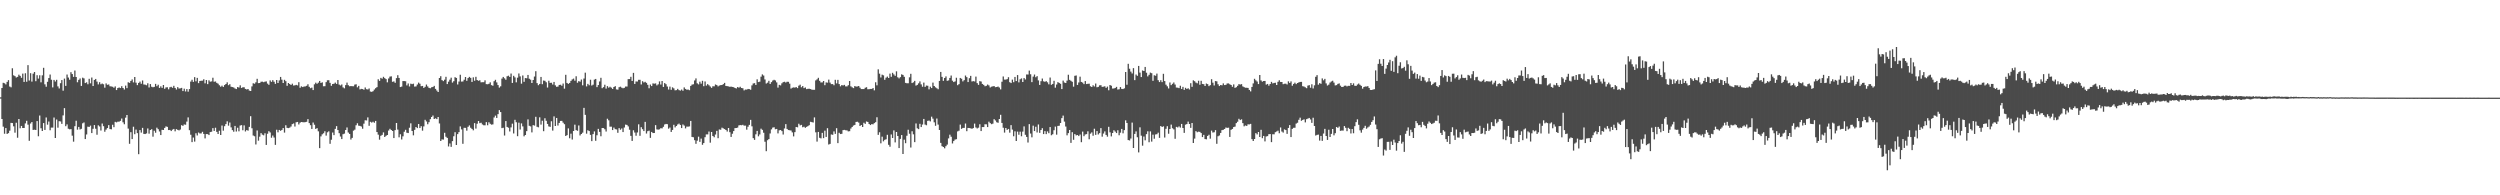 <?xml version="1.0" encoding="UTF-8"?>
<svg xmlns="http://www.w3.org/2000/svg" width="1920" height="150">
  <path d="M0 74.741h1v1.000H0zM1 67.605h1v23.779H1zM2 63.604h1v33.680H2zM3 63.956h1v38.752H3zM4 64.799h1v33.543H4zM5 62.876h1v39.997H5zM6 61.533h1v40.727H6zM7 66.467h1v33.875H7zM8 67.067h1v27.278H8zM9 52.437h1v42.068H9zM10 57.836h1v39.203H10zM11 58.456h1v43.437H11zM12 59.560h1v34.724H12zM13 59.017h1v46.765H13zM14 57.326h1v34.083H14zM15 58.282h1v40.210H15zM16 59.750h1v36.948H16zM17 56.509h1v41.785H17zM18 62.926h1v35.383H18zM19 56.282h1v38.468H19zM20 62.771h1v30.020H20zM21 50.022h1v45.705H21zM22 61.869h1v46.250H22zM23 56.236h1v38.651H23zM24 62.679h1v31.071H24zM25 56.573h1v43.217H25zM26 55.280h1v44.302H26zM27 62.384h1v37.438H27zM28 57.731h1v35.232H28zM29 60.384h1v44.282H29zM30 57.813h1v30.931H30zM31 63.226h1v35.300H31zM32 57.850h1v42.776H32zM33 52.075h1v42.442H33zM34 64.762h1v35.042H34zM35 66.609h1v23.586H35zM36 62.812h1v32.918H36zM37 59.962h1v33.385H37zM38 57.250h1v42.799H38zM39 61.219h1v36.756H39zM40 67.138h1v30.860H40zM41 61.411h1v28.855H41zM42 62.620h1v43.389H42zM43 61.281h1v30.512H43zM44 66.378h1v31.668H44zM45 67.928h1v25.145H45zM46 63.879h1v29.430H46zM47 61.489h1v33.655H47zM48 69.644h1v18.958H48zM49 60.365h1v22.705H49zM50 65.943h1v30.972H50zM51 57.246h1v38.317H51zM52 59.534h1v39.340H52zM53 61.235h1v38.097H53zM54 55.428h1v43.755H54zM55 56.859h1v47.342H55zM56 59.035h1v49.754H56zM57 54.195h1v42.702H57zM58 59.111h1v33.620H58zM59 63.190h1v36.411H59zM60 61.322h1v36.143H60zM61 60.276h1v39.169H61zM62 66.007h1v32.909H62zM63 59.672h1v35.069H63zM64 60.221h1v33.810H64zM65 63.773h1v43.018H65zM66 63.235h1v40.052H66zM67 64.732h1v32.547H67zM68 60.530h1v36.948H68zM69 64.021h1v32.417H69zM70 59.525h1v42.682H70zM71 66.037h1v32.858H71zM72 61.386h1v34.660H72zM73 60.596h1v38.246H73zM74 62.670h1v40.814H74zM75 64.828h1v31.439H75zM76 63.116h1v34.032H76zM77 64.693h1v35.561H77zM78 64.158h1v30.737H78zM79 64.714h1v32.224H79zM80 67.348h1v33.831H80zM81 64.066h1v35.484H81zM82 65.131h1v33.245H82zM83 64.879h1v31.219H83zM84 66.250h1v32.858H84zM85 66.417h1v32.934H85zM86 66.591h1v29.226H86zM87 67.381h1v30.315H87zM88 66.376h1v27.193H88zM89 69.170h1v24.825H89zM90 67.648h1v25.788H90zM91 67.156h1v26.310H91zM92 67.644h1v25.170H92zM93 66.183h1v24.827H93zM94 67.596h1v26.363H94zM95 68.754h1v26.678H95zM96 65.717h1v24.676H96zM97 67.662h1v20.650H97zM98 63.158h1v35.596H98zM99 63.647h1v46.788H99zM100 62.171h1v39.375H100zM101 61.027h1v45.760H101zM102 63.265h1v34.042H102zM103 59.143h1v43.934H103zM104 63.492h1v36.033H104zM105 65.357h1v36.873H105zM106 63.673h1v54.769H106zM107 62.679h1v37.189H107zM108 64.288h1v37.543H108zM109 61.777h1v36.438H109zM110 64.874h1v37.955H110zM111 65.023h1v37.919H111zM112 65.499h1v36.971H112zM113 63.950h1v34.717H113zM114 67.172h1v35.468H114zM115 64.540h1v35.326H115zM116 66.618h1v32.584H116zM117 67.019h1v37.962H117zM118 66.719h1v33.659H118zM119 64.400h1v37.550H119zM120 66.206h1v31.837H120zM121 65.089h1v34.126H121zM122 67.529h1v33.442H122zM123 66.316h1v37.402H123zM124 67.467h1v32.229H124zM125 65.298h1v34.561H125zM126 68.221h1v30.034H126zM127 67.097h1v29.997H127zM128 66.996h1v30.418H128zM129 68.591h1v31.281H129zM130 67.039h1v32.755H130zM131 66.673h1v33.989H131zM132 67.456h1v32.110H132zM133 65.879h1v33.131H133zM134 67.509h1v33.360H134zM135 68.786h1v30.379H135zM136 66.902h1v32.847H136zM137 67.996h1v32.172H137zM138 67.831h1v31.673H138zM139 67.474h1v28.656H139zM140 69.944h1v26.715H140zM141 68.090h1v27.489H141zM142 70.248h1v25.523H142zM143 68.394h1v24.978H143zM144 70.386h1v19.769H144zM145 68.383h1v31.625H145zM146 62.666h1v40.816H146zM147 61.217h1v47.916H147zM148 62.849h1v42.753H148zM149 59.244h1v49.519H149zM150 62.487h1v39.878H150zM151 59.814h1v44.211H151zM152 63.831h1v37.976H152zM153 62.196h1v40.327H153zM154 62.029h1v40.409H154zM155 61.972h1v39.251H155zM156 60.860h1v41.982H156zM157 63.984h1v42.293H157zM158 61.439h1v41.517H158zM159 64.625h1v38.404H159zM160 61.704h1v42.023H160zM161 62.709h1v38.741H161zM162 62.501h1v38.688H162zM163 59.722h1v38.672H163zM164 62.766h1v37.791H164zM165 62.567h1v35.557H165zM166 63.634h1v37.656H166zM167 64.265h1v38.626H167zM168 65.492h1v34.916H168zM169 66.609h1v37.079H169zM170 65.783h1v30.615H170zM171 66.763h1v33.572H171zM172 65.309h1v31.620H172zM173 64.531h1v30.757H173zM174 63.208h1v29.972H174zM175 65.421h1v31.080H175zM176 64.671h1v29.434H176zM177 66.589h1v31.272H177zM178 66.875h1v33.044H178zM179 67.165h1v34.000H179zM180 67.932h1v28.800H180zM181 68.378h1v32.659H181zM182 66.843h1v31.272H182zM183 67.200h1v33.648H183zM184 65.520h1v30.906H184zM185 67.525h1v28.590H185zM186 67.017h1v33.009H186zM187 67.005h1v29.295H187zM188 68.296h1v32.645H188zM189 68.694h1v31.176H189zM190 68.367h1v32.009H190zM191 69.596h1v27.834H191zM192 69.896h1v19.320H192zM193 66.348h1v32.135H193zM194 63.954h1v40.134H194zM195 64.293h1v40.350H195zM196 63.213h1v47.724H196zM197 60.521h1v39.690H197zM198 63.842h1v44.190H198zM199 63.744h1v41.210H199zM200 62.766h1v39.496H200zM201 62.727h1v40.714H201zM202 63.107h1v40.803H202zM203 62.741h1v39.617H203zM204 62.503h1v48.816H204zM205 64.199h1v38.525H205zM206 65.110h1v35.646H206zM207 61.755h1v39.995H207zM208 62.869h1v42.934H208zM209 61.558h1v42.545H209zM210 62.775h1v42.831H210zM211 64.421h1v46.834H211zM212 61.443h1v38.184H212zM213 63.741h1v37.866H213zM214 61.757h1v38.015H214zM215 59.061h1v41.384H215zM216 61.192h1v38.585H216zM217 63.755h1v34.612H217zM218 61.288h1v40.549H218zM219 62.377h1v33.826H219zM220 65.916h1v32.286H220zM221 63.732h1v34.692H221zM222 64.499h1v33.531H222zM223 65.259h1v31.920H223zM224 64.249h1v31.068H224zM225 65.671h1v29.141H225zM226 65.529h1v31.645H226zM227 65.195h1v28.683H227zM228 65.561h1v28.091H228zM229 63.142h1v32.430H229zM230 67.360h1v26.843H230zM231 66.316h1v27.402H231zM232 66.882h1v26.981H232zM233 66.449h1v27.498H233zM234 66.364h1v27.448H234zM235 65.874h1v27.654H235zM236 64.728h1v26.743H236zM237 66.644h1v27.935H237zM238 67.760h1v28.413H238zM239 67.287h1v31.728H239zM240 69.180h1v24.909H240zM241 64.762h1v31.050H241zM242 63.471h1v35.550H242zM243 64.382h1v34.048H243zM244 63.503h1v37.347H244zM245 62.144h1v51.611H245zM246 63.686h1v41.091H246zM247 63.233h1v39.956H247zM248 66.257h1v36.104H248zM249 66.218h1v34.618H249zM250 63.100h1v41.036H250zM251 61.665h1v39.944H251zM252 61.576h1v39.285H252zM253 63.661h1v46.788H253zM254 65.879h1v41.430H254zM255 64.506h1v37.262H255zM256 64.314h1v39.448H256zM257 63.414h1v35.532H257zM258 64.458h1v32.414H258zM259 61.432h1v38.434H259zM260 64.984h1v37.335H260zM261 65.662h1v39.178H261zM262 64.863h1v41.965H262zM263 67.138h1v35.905H263zM264 67.859h1v34.744H264zM265 65.387h1v34.476H265zM266 63.446h1v34.465H266zM267 65.426h1v36.385H267zM268 66.268h1v36.603H268zM269 66.124h1v41.055H269zM270 66.222h1v39.635H270zM271 66.273h1v34.090H271zM272 64.977h1v34.630H272zM273 64.719h1v31.496H273zM274 67.088h1v27.578H274zM275 65.941h1v30.553H275zM276 68.665h1v28.049H276zM277 68.273h1v28.912H277zM278 68.390h1v30.455H278zM279 68.896h1v26.067H279zM280 67.163h1v25.191H280zM281 68.516h1v24.026H281zM282 68.690h1v21.460H282zM283 67.932h1v28.699H283zM284 70.294h1v23.229H284zM285 70.532h1v23.627H285zM286 70.042h1v23.463H286zM287 68.768h1v25.493H287zM288 67.719h1v25.182H288zM289 66.907h1v34.495H289zM290 60.880h1v42.531H290zM291 62.096h1v45.154H291zM292 59.805h1v44.515H292zM293 60.420h1v43.160H293zM294 58.990h1v42.686H294zM295 60.013h1v45.218H295zM296 60.780h1v43.513H296zM297 63.219h1v40.471H297zM298 60.274h1v39.970H298zM299 58.823h1v40.102H299zM300 58.598h1v41.228H300zM301 62.842h1v37.747H301zM302 62.498h1v43.529H302zM303 63.611h1v36.324H303zM304 59.988h1v34.481H304zM305 57.740h1v41.773H305zM306 59.832h1v45.625H306zM307 66.882h1v36.230H307zM308 66.518h1v40.613H308zM309 62.249h1v42.451H309zM310 62.276h1v38.892H310zM311 62.409h1v37.303H311zM312 65.575h1v36.388H312zM313 64.082h1v38.116H313zM314 66.415h1v31.680H314zM315 64.259h1v30.462H315zM316 64.616h1v35.969H316zM317 64.233h1v39.688H317zM318 66.527h1v33.202H318zM319 66.341h1v31.187H319zM320 64.904h1v33.488H320zM321 63.451h1v31.762H321zM322 64.318h1v34.012H322zM323 66.186h1v30.759H323zM324 65.998h1v34.351H324zM325 67.525h1v29.535H325zM326 66.666h1v25.328H326zM327 64.943h1v28.336H327zM328 66.369h1v29.045H328zM329 67.474h1v26.358H329zM330 67.797h1v23.751H330zM331 67.028h1v22.822H331zM332 66.749h1v21.986H332zM333 65.961h1v25.449H333zM334 68.264h1v22.591H334zM335 69.541h1v21.961H335zM336 70.670h1v19.194H336zM337 59.928h1v34.877H337zM338 58.521h1v49.784H338zM339 61.567h1v45.504H339zM340 62.311h1v44.893H340zM341 61.208h1v40.759H341zM342 58.978h1v46.046H342zM343 64.565h1v41.366H343zM344 62.723h1v49.766H344zM345 61.187h1v49.017H345zM346 59.624h1v53.160H346zM347 63.432h1v44.962H347zM348 62.370h1v42.293H348zM349 59.276h1v42.274H349zM350 59.871h1v51.508H350zM351 64.863h1v38.173H351zM352 62.597h1v38.876H352zM353 57.374h1v39.725H353zM354 62.675h1v36.678H354zM355 62.572h1v47.843H355zM356 61.256h1v36.912H356zM357 59.152h1v39.050H357zM358 62.070h1v38.294H358zM359 59.976h1v37.397H359zM360 59.010h1v37.305H360zM361 59.818h1v38.276H361zM362 62.908h1v36.106H362zM363 59.413h1v40.672H363zM364 62.011h1v32.540H364zM365 58.987h1v39.773H365zM366 61.510h1v33.504H366zM367 62.045h1v30.899H367zM368 61.656h1v32.984H368zM369 63.217h1v31.050H369zM370 63.146h1v32.446H370zM371 63.146h1v33.062H371zM372 61.713h1v34.566H372zM373 64.620h1v29.189H373zM374 64.721h1v31.506H374zM375 64.375h1v29.528H375zM376 63.251h1v31.805H376zM377 65.382h1v30.359H377zM378 65.868h1v29.656H378zM379 62.350h1v27.850H379zM380 61.299h1v27.459H380zM381 63.300h1v27.271H381zM382 65.348h1v22.289H382zM383 67.296h1v17.299H383zM384 66.284h1v19.796H384zM385 60.363h1v38.031H385zM386 59.068h1v39.024H386zM387 60.141h1v43.964H387zM388 61.258h1v31.702H388zM389 58.582h1v38.910H389zM390 58.109h1v39.986H390zM391 59.074h1v41.904H391zM392 56.451h1v41.373H392zM393 63.684h1v31.288H393zM394 58.200h1v44.302H394zM395 59.454h1v32.558H395zM396 63.238h1v30.675H396zM397 59.658h1v44.918H397zM398 56.440h1v37.759H398zM399 58.690h1v40.766H399zM400 64.259h1v30.531H400zM401 57.935h1v39.130H401zM402 62.842h1v41.879H402zM403 59.946h1v43.744H403zM404 60.130h1v40.578H404zM405 57.561h1v34.113H405zM406 60.471h1v36.140H406zM407 61.196h1v35.866H407zM408 63.734h1v37.939H408zM409 61.457h1v34.655H409zM410 58.788h1v37.656H410zM411 54.696h1v35.012H411zM412 63.833h1v33.572H412zM413 65.442h1v32.348H413zM414 64.481h1v25.632H414zM415 59.088h1v36.582H415zM416 64.661h1v28.056H416zM417 61.828h1v38.947H417zM418 62.052h1v28.800H418zM419 63.199h1v29.594H419zM420 67.213h1v27.946H420zM421 62.016h1v35.083H421zM422 63.650h1v33.772H422zM423 63.558h1v29.594H423zM424 64.948h1v35.358H424zM425 62.920h1v26.472H425zM426 65.543h1v31.236H426zM427 66.676h1v23.923H427zM428 66.520h1v29.903H428zM429 65.229h1v29.182H429zM430 65.055h1v27.846H430zM431 65.863h1v26.944H431zM432 64.146h1v30.077H432zM433 68.076h1v27.292H433zM434 57.449h1v46.989H434zM435 63.670h1v40.137H435zM436 64.387h1v34.222H436zM437 63.686h1v42.499H437zM438 62.112h1v40.528H438zM439 60.979h1v46.191H439zM440 60.388h1v40.196H440zM441 61.963h1v33.797H441zM442 58.589h1v41.334H442zM443 63.519h1v36.937H443zM444 62.292h1v34.058H444zM445 62.716h1v41.302H445zM446 61.089h1v41.803H446zM447 65.529h1v36.335H447zM448 60.297h1v22.561H448zM449 55.785h1v32.412H449zM450 66.341h1v36.296H450zM451 64.412h1v35.639H451zM452 65.497h1v35.172H452zM453 61.249h1v42.327H453zM454 65.666h1v42.730H454zM455 65.041h1v37.981H455zM456 61.114h1v39.782H456zM457 60.617h1v47.502H457zM458 66.936h1v36.923H458zM459 65.330h1v33.630H459zM460 62.549h1v38.725H460zM461 59.731h1v44.911H461zM462 67.724h1v30.597H462zM463 66.918h1v31.448H463zM464 65.076h1v34.193H464zM465 68.044h1v32.964H465zM466 66.129h1v25.047H466zM467 67.326h1v25.106H467zM468 66.632h1v30.654H468zM469 67.307h1v29.954H469zM470 68.319h1v31.595H470zM471 66.792h1v31.197H471zM472 66.145h1v33.087H472zM473 68.671h1v30.743H473zM474 68.841h1v33.160H474zM475 66.987h1v31.400H475zM476 66.545h1v33.092H476zM477 67.310h1v31.334H477zM478 67.765h1v33.680H478zM479 67.454h1v30.503H479zM480 66.476h1v29.212H480zM481 66.451h1v29.498H481zM482 60.766h1v36.308H482zM483 60.729h1v38.919H483zM484 58.990h1v45.380H484zM485 62.160h1v46.065H485zM486 55.952h1v44.106H486zM487 64.451h1v37.317H487zM488 62.547h1v41.700H488zM489 62.643h1v39.098H489zM490 61.311h1v34.158H490zM491 61.299h1v42.993H491zM492 64.847h1v32.845H492zM493 62.336h1v36.877H493zM494 63.338h1v37.299H494zM495 62.812h1v30.794H495zM496 63.643h1v38.931H496zM497 65.108h1v35.667H497zM498 67.788h1v32.558H498zM499 64.941h1v40.924H499zM500 66.076h1v35.268H500zM501 64.034h1v38.175H501zM502 64.249h1v37.901H502zM503 64.053h1v32.032H503zM504 65.604h1v33.751H504zM505 64.778h1v34.785H505zM506 62.494h1v36.818H506zM507 64.931h1v33.506H507zM508 62.217h1v36.374H508zM509 66.774h1v30.631H509zM510 63.794h1v31.792H510zM511 64.684h1v30.519H511zM512 66.438h1v28.944H512zM513 68.772h1v30.059H513zM514 66.529h1v31.409H514zM515 68.987h1v32.334H515zM516 67.088h1v32.693H516zM517 67.841h1v28.008H517zM518 69.358h1v28.498H518zM519 69.205h1v27.546H519zM520 68.257h1v27.345H520zM521 69.207h1v25.729H521zM522 69.598h1v26.367H522zM523 68.786h1v29.556H523zM524 69.669h1v25.935H524zM525 67.120h1v29.322H525zM526 68.321h1v30.295H526zM527 68.937h1v28.301H527zM528 68.756h1v28.546H528zM529 69.271h1v27.811H529zM530 66.021h1v26.864H530zM531 64.964h1v40.203H531zM532 64.723h1v40.684H532zM533 61.816h1v45.845H533zM534 60.198h1v50.230H534zM535 64.009h1v44.007H535zM536 64.806h1v40.162H536zM537 62.698h1v46.246H537zM538 64.238h1v42.206H538zM539 62.045h1v49.136H539zM540 66.197h1v43.691H540zM541 62.547h1v42.831H541zM542 65.733h1v37.486H542zM543 64.604h1v38.603H543zM544 65.504h1v35.527H544zM545 66.449h1v43.114H545zM546 67.474h1v33.877H546zM547 66.273h1v38.159H547zM548 66.307h1v39.104H548zM549 64.863h1v38.445H549zM550 65.316h1v35.211H550zM551 66.362h1v39.773H551zM552 65.696h1v33.744H552zM553 65.364h1v34.282H553zM554 65.295h1v32.735H554zM555 64.606h1v33.998H555zM556 63.659h1v35.454H556zM557 66.012h1v33.815H557zM558 66.170h1v34.827H558zM559 66.353h1v31.973H559zM560 66.669h1v34.882H560zM561 66.534h1v38.651H561zM562 66.785h1v35.934H562zM563 66.978h1v33.689H563zM564 67.559h1v30.849H564zM565 67.930h1v30.396H565zM566 66.861h1v31.135H566zM567 67.323h1v28.981H567zM568 66.589h1v29.469H568zM569 67.589h1v28.601H569zM570 67.799h1v28.024H570zM571 69.436h1v27.058H571zM572 68.777h1v27.706H572zM573 68.839h1v30.771H573zM574 68.282h1v29.038H574zM575 68.463h1v27.441H575zM576 68.891h1v23.151H576zM577 65.582h1v31.423H577zM578 64.124h1v41.943H578zM579 63.840h1v43.554H579zM580 65.250h1v37.926H580zM581 60.949h1v39.583H581zM582 63.007h1v41.693H582zM583 62.741h1v40.546H583zM584 58.889h1v39.940H584zM585 57.163h1v42.586H585zM586 58.003h1v43.957H586zM587 61.052h1v47.807H587zM588 64.158h1v51.940H588zM589 63.512h1v44.142H589zM590 62.064h1v44.728H590zM591 64.481h1v37.997H591zM592 63.075h1v36.305H592zM593 61.846h1v36.168H593zM594 61.279h1v36.479H594zM595 61.796h1v37.495H595zM596 63.279h1v35.747H596zM597 67.271h1v35.202H597zM598 65.192h1v34.884H598zM599 65.604h1v34.252H599zM600 64.005h1v36.726H600zM601 63.082h1v40.224H601zM602 62.762h1v35.886H602zM603 63.368h1v31.982H603zM604 62.771h1v36.264H604zM605 62.842h1v37.072H605zM606 64.240h1v35.793H606zM607 68.067h1v32.195H607zM608 67.381h1v34.303H608zM609 67.122h1v37.624H609zM610 67.259h1v34.200H610zM611 66.843h1v30.684H611zM612 67.690h1v30.082H612zM613 65.771h1v29.235H613zM614 65.012h1v31.297H614zM615 67.037h1v28.839H615zM616 66.074h1v31.668H616zM617 67.696h1v29.615H617zM618 67.195h1v30.947H618zM619 68.454h1v28.981H619zM620 68.182h1v28.681H620zM621 68.145h1v27.992H621zM622 68.401h1v25.145H622zM623 68.873h1v24.948H623zM624 68.987h1v25.140H624zM625 68.967h1v21.174H625zM626 61.771h1v39.853H626zM627 60.938h1v47.832H627zM628 59.740h1v41.576H628zM629 62.080h1v43.776H629zM630 63.329h1v42.950H630zM631 63.258h1v38.775H631zM632 62.203h1v43.890H632zM633 65.453h1v34.898H633zM634 63.300h1v41.885H634zM635 63.503h1v34.934H635zM636 61.118h1v49.892H636zM637 63.460h1v47.054H637zM638 64.629h1v38.642H638zM639 64.545h1v38.990H639zM640 65.506h1v35.401H640zM641 61.306h1v41.492H641zM642 64.046h1v34.396H642zM643 61.349h1v48.592H643zM644 64.547h1v37.450H644zM645 66.328h1v36.633H645zM646 65.321h1v37.431H646zM647 65.652h1v34.266H647zM648 65.188h1v34.534H648zM649 66.353h1v33.714H649zM650 66.330h1v33.815H650zM651 65.456h1v35.470H651zM652 62.233h1v38.553H652zM653 66.323h1v32.407H653zM654 67.092h1v30.412H654zM655 67.696h1v28.699H655zM656 66.080h1v29.890H656zM657 66.495h1v27.152H657zM658 66.422h1v27.056H658zM659 66.042h1v28.127H659zM660 67.307h1v29.455H660zM661 68.406h1v27.585H661zM662 68.392h1v29.141H662zM663 68.381h1v25.880H663zM664 67.355h1v27.768H664zM665 66.962h1v26.315H665zM666 68.562h1v25.095H666zM667 68.502h1v26.722H667zM668 68.298h1v27.768H668zM669 68.319h1v27.031H669zM670 67.623h1v27.869H670zM671 69.372h1v25.170H671zM672 63.171h1v30.661H672zM673 65.517h1v24.543H673zM674 53.247h1v50.329H674zM675 56.575h1v45.012H675zM676 59.482h1v50.615H676zM677 57.355h1v47.610H677zM678 57.834h1v50.706H678zM679 61.306h1v46.106H679zM680 59.653h1v47.287H680zM681 58.855h1v44.669H681zM682 59.898h1v51.315H682zM683 56.518h1v56.174H683zM684 58.958h1v44.293H684zM685 55.895h1v50.077H685zM686 57.133h1v42.993H686zM687 58.202h1v51.178H687zM688 54.797h1v46.575H688zM689 59.317h1v45.152H689zM690 60.203h1v53.513H690zM691 59.260h1v47.395H691zM692 57.069h1v46.642H692zM693 57.545h1v60.750H693zM694 58.962h1v48.315H694zM695 63.631h1v46.333H695zM696 63.927h1v40.302H696zM697 63.961h1v35.662H697zM698 59.390h1v43.295H698zM699 56.694h1v56.598H699zM700 63.803h1v36.990H700zM701 63.213h1v39.940H701zM702 62.121h1v47.044H702zM703 65.762h1v29.050H703zM704 65.202h1v33.341H704zM705 63.986h1v35.204H705zM706 62.501h1v32.561H706zM707 64.794h1v32.787H707zM708 66.589h1v29.029H708zM709 63.419h1v27.944H709zM710 66.698h1v28.999H710zM711 65.712h1v30.510H711zM712 65.829h1v27.017H712zM713 68.614h1v23.939H713zM714 66.552h1v26.678H714zM715 67.641h1v21.984H715zM716 63.455h1v27.660H716zM717 66.044h1v27.905H717zM718 67.090h1v29.503H718zM719 67.797h1v23.243H719zM720 68.580h1v27.090H720zM721 62.167h1v37.695H721zM722 55.250h1v54.478H722zM723 59.024h1v53.275H723zM724 62.048h1v50.839H724zM725 59.894h1v54.012H725zM726 58.692h1v53.600H726zM727 62.064h1v49.006H727zM728 61.732h1v44.559H728zM729 59.853h1v43.579H729zM730 58.006h1v46.987H730zM731 61.949h1v48.212H731zM732 63.009h1v45.307H732zM733 62.501h1v44.705H733zM734 59.695h1v47.200H734zM735 65.437h1v35.502H735zM736 64.616h1v35.726H736zM737 59.859h1v35.857H737zM738 60.482h1v38.509H738zM739 62.498h1v35.777H739zM740 61.551h1v36.671H740zM741 57.996h1v36.873H741zM742 59.216h1v41.533H742zM743 63.043h1v35.202H743zM744 60.061h1v38.306H744zM745 58.287h1v40.272H745zM746 62.585h1v36.324H746zM747 62.318h1v36.051H747zM748 62.581h1v32.323H748zM749 58.813h1v39.093H749zM750 63.860h1v34.790H750zM751 65.158h1v32.886H751zM752 62.292h1v33.163H752zM753 62.611h1v38.036H753zM754 64.483h1v33.117H754zM755 65.154h1v32.455H755zM756 66.266h1v29.187H756zM757 65.891h1v29.615H757zM758 64.943h1v32.657H758zM759 65.607h1v27.859H759zM760 67.161h1v27.429H760zM761 66.563h1v28.816H761zM762 66.319h1v28.677H762zM763 66.096h1v25.426H763zM764 66.948h1v25.555H764zM765 66.811h1v27.090H765zM766 66.454h1v27.857H766zM767 67.243h1v24.168H767zM768 68.651h1v19.512H768zM769 62.748h1v31.677H769zM770 58.724h1v39.370H770zM771 61.157h1v40.693H771zM772 61.121h1v37.207H772zM773 60.770h1v38.983H773zM774 59.301h1v39.706H774zM775 63.139h1v38.738H775zM776 63.819h1v32.302H776zM777 61.134h1v38.393H777zM778 63.112h1v41.528H778zM779 59.077h1v41.780H779zM780 62.256h1v46.019H780zM781 57.626h1v43.449H781zM782 63.265h1v40.189H782zM783 60.896h1v40.203H783zM784 60.219h1v44.408H784zM785 62.965h1v38.100H785zM786 59.958h1v37.120H786zM787 61.036h1v42.474H787zM788 57.166h1v47.987H788zM789 57.246h1v52.245H789zM790 54.227h1v41.114H790zM791 57.012h1v45.557H791zM792 63.059h1v42.414H792zM793 58.855h1v37.669H793zM794 57.262h1v43.387H794zM795 59.335h1v37.983H795zM796 58.447h1v43.279H796zM797 61.752h1v33.813H797zM798 65.245h1v36.804H798zM799 62.379h1v37.443H799zM800 60.294h1v38.177H800zM801 62.471h1v40.498H801zM802 62.807h1v37.878H802zM803 62.286h1v40.739H803zM804 63.229h1v37.681H804zM805 64.764h1v37.523H805zM806 59.544h1v38.022H806zM807 65.124h1v38.763H807zM808 64.481h1v38.635H808zM809 62.061h1v37.992H809zM810 67.319h1v29.931H810zM811 64.922h1v38.496H811zM812 63.078h1v33.625H812zM813 63.677h1v32.911H813zM814 64.378h1v30.109H814zM815 68.399h1v22.327H815zM816 61.910h1v26.848H816zM817 63.366h1v30.027H817zM818 63.744h1v33.453H818zM819 61.880h1v42.075H819zM820 57.381h1v44.879H820zM821 61.313h1v38.528H821zM822 62.052h1v47.662H822zM823 62.801h1v38.736H823zM824 66.554h1v40.796H824zM825 58.205h1v44.753H825zM826 57.964h1v45.998H826zM827 65.238h1v38.427H827zM828 63.343h1v41.160H828zM829 58.889h1v44.453H829zM830 62.904h1v46.307H830zM831 63.462h1v37.608H831zM832 64.611h1v40.009H832zM833 62.258h1v41.000H833zM834 64.563h1v38.457H834zM835 64.341h1v36.536H835zM836 64.265h1v42.709H836zM837 66.232h1v36.433H837zM838 66.820h1v34.888H838zM839 65.474h1v38.747H839zM840 66.417h1v32.430H840zM841 64.130h1v39.450H841zM842 67.010h1v33.627H842zM843 66.696h1v36.571H843zM844 65.536h1v36.722H844zM845 65.456h1v32.950H845zM846 66.705h1v38.267H846zM847 66.536h1v35.999H847zM848 66.238h1v34.666H848zM849 67.463h1v36.150H849zM850 66.504h1v38.432H850zM851 69.317h1v28.072H851zM852 65.305h1v36.305H852zM853 65.836h1v38.931H853zM854 67.976h1v34.184H854zM855 67.944h1v32.092H855zM856 67.557h1v33.497H856zM857 66.692h1v35.511H857zM858 68.774h1v31.284H858zM859 68.575h1v35.310H859zM860 66.875h1v35.001H860zM861 68.225h1v30.814H861zM862 68.385h1v34.023H862zM863 67.825h1v32.117H863zM864 55.312h1v37.095H864zM865 65.062h1v29.398H865zM866 48.974h1v58.610H866zM867 52.773h1v55.101H867zM868 55.003h1v51.402H868zM869 56.396h1v37.754H869zM870 52.306h1v61.359H870zM871 61.528h1v41.315H871zM872 57.264h1v43.659H872zM873 58.200h1v47.216H873zM874 50.656h1v66.373H874zM875 55.783h1v42.009H875zM876 59.189h1v45.005H876zM877 54.096h1v57.763H877zM878 54.552h1v50.315H878zM879 51.411h1v56.346H879zM880 55.852h1v47.179H880zM881 58.681h1v42.169H881zM882 57.440h1v51.801H882zM883 55.769h1v45.131H883zM884 56.223h1v52.515H884zM885 62.064h1v41.350H885zM886 57.795h1v48.759H886zM887 58.161h1v45.101H887zM888 56.511h1v46.559H888zM889 61.601h1v40.302H889zM890 63.052h1v42.840H890zM891 61.585h1v35.207H891zM892 63.066h1v34.495H892zM893 56.655h1v40.354H893zM894 62.256h1v43.385H894zM895 65.048h1v33.872H895zM896 66.307h1v30.615H896zM897 67.921h1v34.785H897zM898 63.345h1v35.706H898zM899 65.362h1v30.313H899zM900 64.348h1v34.163H900zM901 63.352h1v36.031H901zM902 64.904h1v41.675H902zM903 67.227h1v30.210H903zM904 67.314h1v30.560H904zM905 67.664h1v29.411H905zM906 65.838h1v32.144H906zM907 68.326h1v26.873H907zM908 66.705h1v31.622H908zM909 69.035h1v32.996H909zM910 67.456h1v28.281H910zM911 68.305h1v26.981H911zM912 67.799h1v25.566H912zM913 68.699h1v26.548H913zM914 63.908h1v34.291H914zM915 66.664h1v27.798H915zM916 61.688h1v48.129H916zM917 62.368h1v44.071H917zM918 63.462h1v37.264H918zM919 63.998h1v37.587H919zM920 62.009h1v39.086H920zM921 65.078h1v36.195H921zM922 62.041h1v40.144H922zM923 64.469h1v40.819H923zM924 64.689h1v38.908H924zM925 66.046h1v40.736H925zM926 64.162h1v42.842H926zM927 64.622h1v39.752H927zM928 66.135h1v37.319H928zM929 65.398h1v41.093H929zM930 60.812h1v39.478H930zM931 63.506h1v38.269H931zM932 65.655h1v35.939H932zM933 62.272h1v37.692H933zM934 62.482h1v47.960H934zM935 64.732h1v39.910H935zM936 66.085h1v37.949H936zM937 65.279h1v36.806H937zM938 65.543h1v34.383H938zM939 64.062h1v35.614H939zM940 65.341h1v33.753H940zM941 65.140h1v32.790H941zM942 64.078h1v34.108H942zM943 64.059h1v33.973H943zM944 64.705h1v40.455H944zM945 65.282h1v34.417H945zM946 66.655h1v32.355H946zM947 64.833h1v32.771H947zM948 67.477h1v29.745H948zM949 66.948h1v27.640H949zM950 65.874h1v27.594H950zM951 64.629h1v26.630H951zM952 64.934h1v27.292H952zM953 64.634h1v27.024H953zM954 66.369h1v28.221H954zM955 66.914h1v30.112H955zM956 67.403h1v28.940H956zM957 67.394h1v29.308H957zM958 67.518h1v27.944H958zM959 69.079h1v26.454H959zM960 70.171h1v24.937H960zM961 66.781h1v40.079H961zM962 64.057h1v44.247H962zM963 60.530h1v46.214H963zM964 61.679h1v40.590H964zM965 62.599h1v40.645H965zM966 64.545h1v36.813H966zM967 57.578h1v47.662H967zM968 61.757h1v37.944H968zM969 62.711h1v43.446H969zM970 62.215h1v42.181H970zM971 62.153h1v46.429H971zM972 64.961h1v39.846H972zM973 64.446h1v40.102H973zM974 65.817h1v37.260H974zM975 64.517h1v38.441H975zM976 62.867h1v46.301H976zM977 64.032h1v39.061H977zM978 63.709h1v39.473H978zM979 63.531h1v37.978H979zM980 65.302h1v35.651H980zM981 62.803h1v37.527H981zM982 61.629h1v40.718H982zM983 62.931h1v34.941H983zM984 62.981h1v38.024H984zM985 64.655h1v37.161H985zM986 64.318h1v35.053H986zM987 64.238h1v35.644H987zM988 64.890h1v37.907H988zM989 62.466h1v35.809H989zM990 63.691h1v32.355H990zM991 62.503h1v42.762H991zM992 65.820h1v33.165H992zM993 64.442h1v33.714H993zM994 63.471h1v34.634H994zM995 64.609h1v30.322H995zM996 63.725h1v30.540H996zM997 63.284h1v28.711H997zM998 62.949h1v27.406H998zM999 62.858h1v29.922H999zM1000 66.216h1v25.898H1000zM1001 66.447h1v25.211H1001zM1002 67.060h1v26.928H1002zM1003 67.742h1v23.804H1003zM1004 65.751h1v25.333H1004zM1005 65.398h1v25.186H1005zM1006 67.392h1v24.348H1006zM1007 64.712h1v29.659H1007zM1008 67.918h1v22.492H1008zM1009 65.538h1v31.252H1009zM1010 58.983h1v45.113H1010zM1011 57.710h1v45.884H1011zM1012 65.039h1v38.338H1012zM1013 63.842h1v44.147H1013zM1014 64.341h1v40.075H1014zM1015 60.221h1v47.946H1015zM1016 61.670h1v40.865H1016zM1017 60.587h1v38.386H1017zM1018 64.041h1v40.398H1018zM1019 65.707h1v41.773H1019zM1020 65.046h1v34.600H1020zM1021 63.403h1v41.792H1021zM1022 62.581h1v40.244H1022zM1023 61.979h1v37.093H1023zM1024 63.439h1v40.494H1024zM1025 65.579h1v36.720H1025zM1026 65.398h1v32.130H1026zM1027 64.426h1v33.755H1027zM1028 64.030h1v33.128H1028zM1029 65.808h1v34.680H1029zM1030 66.827h1v33.444H1030zM1031 66.694h1v33.598H1031zM1032 65.838h1v30.986H1032zM1033 65.746h1v32.396H1033zM1034 66.360h1v34.394H1034zM1035 65.916h1v32.215H1035zM1036 65.923h1v33.035H1036zM1037 63.764h1v38.715H1037zM1038 65.291h1v33.806H1038zM1039 64.005h1v38.363H1039zM1040 65.868h1v31.068H1040zM1041 65.991h1v27.782H1041zM1042 64.934h1v26.692H1042zM1043 64.172h1v31.696H1043zM1044 65.119h1v34.971H1044zM1045 65.923h1v35.962H1045zM1046 68.118h1v31.396H1046zM1047 66.795h1v31.409H1047zM1048 66.394h1v30.240H1048zM1049 66.442h1v32.407H1049zM1050 66.129h1v31.755H1050zM1051 67.513h1v29.654H1051zM1052 69.051h1v26.814H1052zM1053 69.129h1v24.504H1053zM1054 68.770h1v23.529H1054zM1055 68.495h1v20.945H1055zM1056 54.076h1v41.565H1056zM1057 62.148h1v37.058H1057zM1058 49.070h1v63.755H1058zM1059 45.499h1v61.462H1059zM1060 48.930h1v57.479H1060zM1061 50.693h1v55.440H1061zM1062 45.380h1v74.043H1062zM1063 56.721h1v58.134H1063zM1064 52.673h1v62.981H1064zM1065 49.915h1v59.047H1065zM1066 47.971h1v60.956H1066zM1067 45.907h1v69.189H1067zM1068 54.353h1v54.339H1068zM1069 46.983h1v64.366H1069zM1070 55.186h1v52.075H1070zM1071 44.039h1v65.424H1071zM1072 42.785h1v72.910H1072zM1073 56.211h1v53.641H1073zM1074 50.459h1v57.827H1074zM1075 47.832h1v56.065H1075zM1076 52.574h1v57.715H1076zM1077 52.281h1v56.602H1077zM1078 51.283h1v65.369H1078zM1079 54.295h1v48.486H1079zM1080 46.351h1v54.117H1080zM1081 49.365h1v48.468H1081zM1082 60.505h1v43.792H1082zM1083 50.565h1v49.084H1083zM1084 54.236h1v47.282H1084zM1085 56.719h1v49.278H1085zM1086 55.760h1v42.597H1086zM1087 60.381h1v32.600H1087zM1088 56.884h1v37.722H1088zM1089 60.473h1v35.706H1089zM1090 58.081h1v37.891H1090zM1091 62.089h1v35.628H1091zM1092 59.013h1v34.589H1092zM1093 59.395h1v36.456H1093zM1094 61.823h1v34.909H1094zM1095 63.176h1v35.426H1095zM1096 62.624h1v32.419H1096zM1097 59.958h1v33.314H1097zM1098 62.551h1v31.780H1098zM1099 65.398h1v29.910H1099zM1100 64.446h1v30.359H1100zM1101 63.414h1v30.860H1101zM1102 63.169h1v29.549H1102zM1103 66.023h1v26.811H1103zM1104 66.916h1v21.774H1104zM1105 65.444h1v29.253H1105zM1106 58.319h1v43.714H1106zM1107 53.792h1v49.869H1107zM1108 59.498h1v40.508H1108zM1109 57.841h1v43.190H1109zM1110 58.484h1v48.363H1110zM1111 62.748h1v46.186H1111zM1112 58.326h1v46.108H1112zM1113 58.974h1v51.654H1113zM1114 62.789h1v38.599H1114zM1115 56.607h1v41.155H1115zM1116 56.596h1v47.454H1116zM1117 60.189h1v47.296H1117zM1118 59.212h1v40.212H1118zM1119 57.797h1v47.770H1119zM1120 61.217h1v44.481H1120zM1121 60.217h1v41.281H1121zM1122 57.259h1v45.948H1122zM1123 59.763h1v46.857H1123zM1124 59.940h1v39.663H1124zM1125 59.747h1v41.872H1125zM1126 61.535h1v39.672H1126zM1127 57.486h1v43.520H1127zM1128 58.044h1v45.243H1128zM1129 60.132h1v44.302H1129zM1130 57.028h1v45.119H1130zM1131 54.655h1v47.559H1131zM1132 61.613h1v40.343H1132zM1133 59.308h1v39.356H1133zM1134 58.992h1v41.496H1134zM1135 61.679h1v38.448H1135zM1136 62.391h1v34.236H1136zM1137 62.750h1v40.114H1137zM1138 61.988h1v40.391H1138zM1139 61.086h1v37.104H1139zM1140 63.071h1v40.041H1140zM1141 62.315h1v38.262H1141zM1142 62.432h1v32.465H1142zM1143 62.583h1v37.930H1143zM1144 62.597h1v36.804H1144zM1145 61.915h1v31.924H1145zM1146 64.831h1v31.842H1146zM1147 63.474h1v33.488H1147zM1148 62.027h1v29.567H1148zM1149 66.243h1v28.411H1149zM1150 64.572h1v28.922H1150zM1151 64.021h1v27.496H1151zM1152 64.542h1v27.120H1152zM1153 66.026h1v26.871H1153zM1154 61.578h1v45.396H1154zM1155 62.176h1v37.482H1155zM1156 62.592h1v45.067H1156zM1157 60.393h1v44.360H1157zM1158 61.684h1v35.019H1158zM1159 60.580h1v44.703H1159zM1160 61.469h1v49.004H1160zM1161 62.954h1v42.867H1161zM1162 64.066h1v41.846H1162zM1163 59.319h1v41.048H1163zM1164 62.025h1v38.674H1164zM1165 59.917h1v40.125H1165zM1166 57.953h1v51.125H1166zM1167 57.932h1v45.673H1167zM1168 54.160h1v46.708H1168zM1169 58.440h1v49.253H1169zM1170 62.105h1v37.337H1170zM1171 51.512h1v47.127H1171zM1172 59.848h1v46.534H1172zM1173 56.918h1v43.984H1173zM1174 60.326h1v41.421H1174zM1175 59.795h1v48.903H1175zM1176 59.560h1v42.815H1176zM1177 60.214h1v39.805H1177zM1178 61.123h1v39.784H1178zM1179 64.112h1v36.120H1179zM1180 64.265h1v38.608H1180zM1181 59.358h1v42.265H1181zM1182 64.629h1v30.240H1182zM1183 64.735h1v37.763H1183zM1184 58.234h1v38.383H1184zM1185 57.697h1v34.694H1185zM1186 59.962h1v34.740H1186zM1187 59.846h1v34.220H1187zM1188 65.582h1v28.979H1188zM1189 64.794h1v37.802H1189zM1190 63.991h1v30.846H1190zM1191 66.772h1v27.255H1191zM1192 67.369h1v31.162H1192zM1193 65.073h1v30.473H1193zM1194 65.517h1v31.707H1194zM1195 63.776h1v37.672H1195zM1196 65.520h1v36.639H1196zM1197 66.742h1v30.137H1197zM1198 65.213h1v31.597H1198zM1199 59.262h1v46.223H1199zM1200 60.290h1v26.333H1200zM1201 63.197h1v36.761H1201zM1202 61.263h1v41.677H1202zM1203 58.923h1v43.671H1203zM1204 56.667h1v52.320H1204zM1205 62.009h1v44.405H1205zM1206 62.526h1v42.995H1206zM1207 58.713h1v47.260H1207zM1208 58.507h1v57.152H1208zM1209 61.279h1v48.935H1209zM1210 57.582h1v51.817H1210zM1211 61.349h1v45.115H1211zM1212 57.049h1v56.982H1212zM1213 56.989h1v50.315H1213zM1214 60.022h1v47.392H1214zM1215 60.951h1v46.202H1215zM1216 56.602h1v41.270H1216zM1217 61.997h1v47.891H1217zM1218 62.547h1v43.840H1218zM1219 60.649h1v45.518H1219zM1220 60.970h1v45.115H1220zM1221 64.696h1v44.362H1221zM1222 57.996h1v47.896H1222zM1223 60.013h1v43.819H1223zM1224 61.613h1v40.125H1224zM1225 63.702h1v37.049H1225zM1226 63.517h1v39.565H1226zM1227 57.582h1v43.858H1227zM1228 60.841h1v36.010H1228zM1229 62.622h1v40.803H1229zM1230 64.137h1v36.484H1230zM1231 60.379h1v40.807H1231zM1232 62.791h1v35.349H1232zM1233 66.479h1v32.817H1233zM1234 64.655h1v32.213H1234zM1235 63.455h1v35.255H1235zM1236 64.831h1v36.072H1236zM1237 67.184h1v30.240H1237zM1238 66.822h1v32.966H1238zM1239 68.513h1v27.276H1239zM1240 65.323h1v32.865H1240zM1241 66.257h1v33.678H1241zM1242 68.996h1v25.037H1242zM1243 68.433h1v26.644H1243zM1244 69.209h1v26.743H1244zM1245 67.422h1v25.990H1245zM1246 67.632h1v24.911H1246zM1247 68.584h1v23.335H1247zM1248 49.519h1v63.425H1248zM1249 63.304h1v35.799H1249zM1250 43.199h1v69.786H1250zM1251 47.253h1v70.551H1251zM1252 45.575h1v76.666H1252zM1253 49.354h1v57.580H1253zM1254 51.189h1v59.230H1254zM1255 53.725h1v63.142H1255zM1256 49.438h1v63.062H1256zM1257 52.469h1v63.760H1257zM1258 43.485h1v73.151H1258zM1259 43.213h1v71.411H1259zM1260 52.467h1v54.611H1260zM1261 46.390h1v64.005H1261zM1262 52.089h1v54.387H1262zM1263 47.047h1v56.174H1263zM1264 47.305h1v64.213H1264zM1265 61.297h1v49.416H1265zM1266 51.489h1v58.642H1266zM1267 50.757h1v65.332H1267zM1268 52.895h1v45.129H1268zM1269 50.377h1v51.034H1269zM1270 48.940h1v58.141H1270zM1271 54.453h1v43.000H1271zM1272 54.698h1v48.383H1272zM1273 56.774h1v40.695H1273zM1274 52.833h1v46.072H1274zM1275 57.639h1v43.916H1275zM1276 59.228h1v35.937H1276zM1277 47.152h1v53.412H1277zM1278 55.605h1v35.495H1278zM1279 60.835h1v29.002H1279zM1280 64.739h1v30.945H1280zM1281 65.135h1v36.935H1281zM1282 60.411h1v39.182H1282zM1283 61.118h1v36.040H1283zM1284 64.554h1v30.968H1284zM1285 60.967h1v32.565H1285zM1286 64.005h1v35.424H1286zM1287 62.295h1v37.463H1287zM1288 61.203h1v38.409H1288zM1289 64.412h1v38.324H1289zM1290 61.569h1v42.767H1290zM1291 64.460h1v33.394H1291zM1292 60.537h1v37.749H1292zM1293 63.684h1v28.761H1293zM1294 62.176h1v36.111H1294zM1295 64.048h1v30.228H1295zM1296 65.618h1v25.465H1296zM1297 65.355h1v37.438H1297zM1298 59.976h1v44.962H1298zM1299 60.933h1v44.671H1299zM1300 62.089h1v40.169H1300zM1301 60.088h1v41.540H1301zM1302 61.427h1v40.242H1302zM1303 61.727h1v40.913H1303zM1304 59.299h1v44.160H1304zM1305 63.295h1v40.002H1305zM1306 64.819h1v39.391H1306zM1307 64.080h1v39.070H1307zM1308 62.167h1v43.259H1308zM1309 59.853h1v42.927H1309zM1310 62.981h1v36.852H1310zM1311 58.932h1v42.780H1311zM1312 59.331h1v44.348H1312zM1313 63.730h1v42.135H1313zM1314 60.848h1v41.920H1314zM1315 62.581h1v40.556H1315zM1316 60.651h1v39.242H1316zM1317 60.981h1v36.292H1317zM1318 60.743h1v38.420H1318zM1319 60.022h1v39.452H1319zM1320 63.812h1v36.493H1320zM1321 61.176h1v37.756H1321zM1322 61.551h1v36.351H1322zM1323 65.259h1v31.197H1323zM1324 62.219h1v32.027H1324zM1325 63.899h1v32.332H1325zM1326 59.287h1v34.321H1326zM1327 64.268h1v32.320H1327zM1328 65.694h1v32.465H1328zM1329 66.250h1v29.578H1329zM1330 66.538h1v29.762H1330zM1331 66.966h1v29.240H1331zM1332 65.401h1v30.087H1332zM1333 65.591h1v30.553H1333zM1334 65.602h1v32.213H1334zM1335 66.785h1v31.734H1335zM1336 65.623h1v32.343H1336zM1337 67.001h1v31.268H1337zM1338 67.300h1v29.796H1338zM1339 67.307h1v29.018H1339zM1340 67.607h1v29.668H1340zM1341 67.213h1v28.425H1341zM1342 67.275h1v31.311H1342zM1343 66.419h1v31.371H1343zM1344 67.133h1v30.485H1344zM1345 64.419h1v26.395H1345zM1346 62.636h1v44.916H1346zM1347 61.807h1v39.262H1347zM1348 61.430h1v39.857H1348zM1349 59.420h1v39.336H1349zM1350 56.058h1v46.795H1350zM1351 61.867h1v41.576H1351zM1352 61.514h1v43.055H1352zM1353 62.773h1v39.809H1353zM1354 59.811h1v41.750H1354zM1355 64.279h1v46.964H1355zM1356 63.634h1v40.842H1356zM1357 62.325h1v45.609H1357zM1358 63.137h1v42.805H1358zM1359 62.123h1v36.044H1359zM1360 57.085h1v40.871H1360zM1361 58.880h1v41.231H1361zM1362 60.059h1v42.309H1362zM1363 63.641h1v49.175H1363zM1364 61.290h1v39.484H1364zM1365 57.841h1v45.820H1365zM1366 57.529h1v44.861H1366zM1367 58.289h1v46.960H1367zM1368 63.785h1v40.956H1368zM1369 62.862h1v39.681H1369zM1370 61.313h1v40.562H1370zM1371 58.786h1v40.993H1371zM1372 61.864h1v45.119H1372zM1373 63.972h1v40.544H1373zM1374 63.560h1v38.608H1374zM1375 65.804h1v39.347H1375zM1376 65.316h1v31.288H1376zM1377 63.991h1v30.688H1377zM1378 65.639h1v33.751H1378zM1379 66.891h1v30.856H1379zM1380 66.064h1v31.160H1380zM1381 62.748h1v35.094H1381zM1382 63.762h1v30.029H1382zM1383 64.030h1v28.095H1383zM1384 63.302h1v33.085H1384zM1385 65.639h1v28.741H1385zM1386 66.259h1v29.679H1386zM1387 66.417h1v25.113H1387zM1388 64.593h1v26.724H1388zM1389 64.146h1v26.578H1389zM1390 65.634h1v29.402H1390zM1391 68.253h1v26.955H1391zM1392 67.699h1v27.637H1392zM1393 62.556h1v29.745H1393zM1394 60.818h1v44.582H1394zM1395 62.279h1v47.459H1395zM1396 61.242h1v47.054H1396zM1397 60.432h1v35.191H1397zM1398 63.686h1v43.778H1398zM1399 59.935h1v43.398H1399zM1400 57.502h1v46.543H1400zM1401 63.799h1v38.120H1401zM1402 63.531h1v46.184H1402zM1403 60.143h1v37.099H1403zM1404 58.381h1v36.495H1404zM1405 64.330h1v34.818H1405zM1406 62.379h1v44.806H1406zM1407 60.901h1v33.311H1407zM1408 62.693h1v32.190H1408zM1409 61.352h1v41.084H1409zM1410 61.897h1v38.425H1410zM1411 65.089h1v31.817H1411zM1412 61.116h1v35.335H1412zM1413 57.992h1v41.423H1413zM1414 63.799h1v35.234H1414zM1415 63.469h1v35.454H1415zM1416 61.155h1v31.961H1416zM1417 62.977h1v37.589H1417zM1418 58.539h1v38.583H1418zM1419 63.677h1v35.690H1419zM1420 63.439h1v35.202H1420zM1421 58.839h1v37.040H1421zM1422 61.560h1v34.236H1422zM1423 58.106h1v39.054H1423zM1424 65.849h1v32.833H1424zM1425 64.675h1v33.108H1425zM1426 62.707h1v27.917H1426zM1427 60.786h1v32.252H1427zM1428 66.094h1v32.030H1428zM1429 64.856h1v32.796H1429zM1430 63.677h1v29.414H1430zM1431 63.517h1v26.308H1431zM1432 65.357h1v26.820H1432zM1433 68.131h1v25.868H1433zM1434 66.218h1v27.757H1434zM1435 64.689h1v24.806H1435zM1436 64.590h1v25.909H1436zM1437 65.872h1v26.376H1437zM1438 67.220h1v26.555H1438zM1439 66.319h1v25.887H1439zM1440 48.873h1v58.349H1440zM1441 58.530h1v35.429H1441zM1442 37.072h1v76.517H1442zM1443 41.734h1v69.802H1443zM1444 43.458h1v70.345H1444zM1445 41.473h1v78.980H1445zM1446 41.769h1v78.307H1446zM1447 48.601h1v62.531H1447zM1448 40.102h1v77.932H1448zM1449 43.565h1v87.177H1449zM1450 45.266h1v70.042H1450zM1451 38.857h1v88.103H1451zM1452 52.185h1v62.057H1452zM1453 37.846h1v78.429H1453zM1454 43.762h1v72.935H1454zM1455 47.010h1v61.498H1455zM1456 36.118h1v78.735H1456zM1457 49.228h1v55.659H1457zM1458 46.529h1v66.138H1458zM1459 46.628h1v75.645H1459zM1460 52.430h1v62.814H1460zM1461 44.778h1v62.048H1461zM1462 44.714h1v68.873H1462zM1463 46.857h1v61.192H1463zM1464 48.072h1v63.766H1464zM1465 50.732h1v54.298H1465zM1466 55.705h1v44.341H1466zM1467 44.424h1v60.862H1467zM1468 56.625h1v58.669H1468zM1469 47.875h1v63.350H1469zM1470 51.009h1v54.039H1470zM1471 58.692h1v41.553H1471zM1472 62.018h1v44.263H1472zM1473 58.672h1v36.983H1473zM1474 53.936h1v45.902H1474zM1475 60.395h1v37.395H1475zM1476 57.781h1v41.059H1476zM1477 55.357h1v41.528H1477zM1478 59.322h1v33.755H1478zM1479 60.075h1v36.122H1479zM1480 58.850h1v31.924H1480zM1481 57.903h1v34.648H1481zM1482 57.415h1v41.135H1482zM1483 59.516h1v31.709H1483zM1484 61.189h1v29.450H1484zM1485 63.343h1v25.296H1485zM1486 63.039h1v25.838H1486zM1487 62.176h1v27.457H1487zM1488 68.818h1v16.997H1488zM1489 63.686h1v23.737H1489zM1490 60.349h1v40.215H1490zM1491 59.461h1v38.679H1491zM1492 60.182h1v30.531H1492zM1493 60.132h1v37.191H1493zM1494 59.724h1v36.317H1494zM1495 61.283h1v31.407H1495zM1496 60.633h1v38.942H1496zM1497 61.855h1v34.282H1497zM1498 61.022h1v38.789H1498zM1499 61.038h1v43.604H1499zM1500 61.224h1v32.222H1500zM1501 61.475h1v44.714H1501zM1502 61.052h1v38.988H1502zM1503 59.587h1v42.430H1503zM1504 62.251h1v28.340H1504zM1505 62.075h1v41.913H1505zM1506 62.652h1v37.852H1506zM1507 63.533h1v28.246H1507zM1508 63.849h1v28.297H1508zM1509 63.318h1v34.291H1509zM1510 62.661h1v45.358H1510zM1511 64.188h1v37.951H1511zM1512 61.379h1v33.417H1512zM1513 65.600h1v33.591H1513zM1514 65.025h1v35.193H1514zM1515 66.216h1v26.788H1515zM1516 65.778h1v37.097H1516zM1517 64.911h1v28.493H1517zM1518 65.554h1v30.844H1518zM1519 64.714h1v31.986H1519zM1520 65.142h1v33.092H1520zM1521 64.954h1v36.273H1521zM1522 63.577h1v34.433H1522zM1523 63.366h1v31.853H1523zM1524 65.634h1v29.279H1524zM1525 64.849h1v29.954H1525zM1526 63.872h1v33.609H1526zM1527 64.883h1v26.855H1527zM1528 66.646h1v32.703H1528zM1529 64.483h1v32.639H1529zM1530 64.453h1v30.453H1530zM1531 67.477h1v26.415H1531zM1532 68.326h1v25.765H1532zM1533 67.461h1v27.750H1533zM1534 69.017h1v24.305H1534zM1535 68.832h1v20.483H1535zM1536 72.443h1v8.462H1536zM1537 71.507h1v7.555H1537zM1538 68.118h1v15.369H1538zM1539 67.863h1v19.414H1539zM1540 58.962h1v28.686H1540zM1541 60.711h1v30.535H1541zM1542 56.282h1v34.060H1542zM1543 58.054h1v37.793H1543zM1544 55.131h1v35.985H1544zM1545 52.364h1v42.300H1545zM1546 53.922h1v46.159H1546zM1547 51.844h1v41.576H1547zM1548 61.761h1v30.743H1548zM1549 56.660h1v33.584H1549zM1550 55.383h1v46.275H1550zM1551 54.684h1v36.207H1551zM1552 59.924h1v32.062H1552zM1553 61.242h1v26.745H1553zM1554 54.623h1v38.509H1554zM1555 56.332h1v34.339H1555zM1556 62.066h1v22.879H1556zM1557 63.469h1v22.643H1557zM1558 60.230h1v27.734H1558zM1559 61.324h1v25.939H1559zM1560 63.817h1v23.746H1560zM1561 67.099h1v20.675H1561zM1562 66.557h1v17.521H1562zM1563 62.725h1v24.545H1563zM1564 64.481h1v24.568H1564zM1565 64.119h1v21.524H1565zM1566 64.444h1v23.584H1566zM1567 60.905h1v26.063H1567zM1568 62.666h1v24.200H1568zM1569 56.953h1v31.334H1569zM1570 63.721h1v25.852H1570zM1571 62.070h1v28.020H1571zM1572 60.622h1v27.132H1572zM1573 56.564h1v32.696H1573zM1574 58.997h1v31.899H1574zM1575 58.752h1v30.892H1575zM1576 61.938h1v25.344H1576zM1577 62.624h1v29.656H1577zM1578 61.100h1v29.100H1578zM1579 64.796h1v27.498H1579zM1580 62.405h1v29.393H1580zM1581 64.737h1v24.644H1581zM1582 63.160h1v24.843H1582zM1583 64.314h1v22.810H1583zM1584 64.142h1v19.082H1584zM1585 65.719h1v17.970H1585zM1586 66.586h1v21.297H1586zM1587 64.542h1v20.334H1587zM1588 67.580h1v18.773H1588zM1589 64.840h1v17.619H1589zM1590 63.821h1v20.139H1590zM1591 62.492h1v21.822H1591zM1592 62.938h1v20.052H1592zM1593 63.908h1v17.807H1593zM1594 63.158h1v20.061H1594zM1595 63.986h1v19.137H1595zM1596 62.833h1v25.449H1596zM1597 63.773h1v21.185H1597zM1598 65.829h1v16.404H1598zM1599 67.417h1v16.269H1599zM1600 66.568h1v15.864H1600zM1601 68.845h1v11.362H1601zM1602 69.836h1v12.460H1602zM1603 68.541h1v12.334H1603zM1604 68.166h1v12.943H1604zM1605 66.753h1v17.537H1605zM1606 66.781h1v17.292H1606zM1607 65.485h1v18.455H1607zM1608 64.794h1v19.052H1608zM1609 64.254h1v20.812H1609zM1610 66.428h1v18.384H1610zM1611 68.303h1v14.236H1611zM1612 65.458h1v15.239H1612zM1613 67.312h1v15.836H1613zM1614 66.920h1v14.811H1614zM1615 68.424h1v17.372H1615zM1616 66.829h1v14.797H1616zM1617 68.452h1v13.406H1617zM1618 70.921h1v10.922H1618zM1619 68.621h1v13.101H1619zM1620 69.209h1v13.129H1620zM1621 68.076h1v13.966H1621zM1622 69.093h1v11.938H1622zM1623 69.635h1v10.421H1623zM1624 69.374h1v12.488H1624zM1625 69.022h1v14.127H1625zM1626 69.376h1v12.067H1626zM1627 68.925h1v11.987H1627zM1628 69.420h1v11.410H1628zM1629 70.033h1v10.515H1629zM1630 69.305h1v9.551H1630zM1631 70.210h1v9.835H1631zM1632 70.331h1v7.961H1632zM1633 69.727h1v9.924H1633zM1634 70.837h1v10.325H1634zM1635 70.585h1v10.172H1635zM1636 70.100h1v8.498H1636zM1637 70.434h1v10.735H1637zM1638 69.745h1v10.247H1638zM1639 68.404h1v10.389H1639zM1640 71.526h1v7.993H1640zM1641 69.209h1v10.103H1641zM1642 71.894h1v8.979H1642zM1643 72.075h1v7.050H1643zM1644 72.418h1v8.393H1644zM1645 72.121h1v6.757H1645zM1646 71.835h1v6.384H1646zM1647 71.883h1v6.189H1647zM1648 72.020h1v6.812H1648zM1649 72.567h1v8.018H1649zM1650 71.164h1v9.093H1650zM1651 72.198h1v6.393H1651zM1652 71.738h1v6.274H1652zM1653 72.031h1v6.468H1653zM1654 72.025h1v5.296H1654zM1655 71.938h1v6.855H1655zM1656 71.825h1v5.939H1656zM1657 72.743h1v4.639H1657zM1658 72.716h1v5.253H1658zM1659 72.542h1v5.498H1659zM1660 72.553h1v5.182H1660zM1661 72.182h1v5.189H1661zM1662 72.324h1v5.463H1662zM1663 72.968h1v4.399H1663zM1664 71.432h1v7.155H1664zM1665 72.194h1v6.610H1665zM1666 72.146h1v5.088H1666zM1667 71.626h1v5.807H1667zM1668 72.970h1v3.939H1668zM1669 73.350h1v3.829H1669zM1670 71.645h1v5.340H1670zM1671 73.109h1v3.742H1671zM1672 73.398h1v3.976H1672zM1673 72.826h1v5.237H1673zM1674 72.608h1v3.955H1674zM1675 73.279h1v3.607H1675zM1676 73.231h1v3.630H1676zM1677 72.963h1v3.756H1677zM1678 72.887h1v4.470H1678zM1679 73.190h1v3.472H1679zM1680 73.148h1v3.568H1680zM1681 73.595h1v3.062H1681zM1682 72.782h1v4.486H1682zM1683 73.663h1v2.895H1683zM1684 73.551h1v3.342H1684zM1685 73.483h1v3.033H1685zM1686 73.439h1v3.259H1686zM1687 73.766h1v3.186H1687zM1688 73.634h1v3.188H1688zM1689 73.705h1v2.602H1689zM1690 73.727h1v2.776H1690zM1691 73.224h1v3.200H1691zM1692 73.766h1v2.678H1692zM1693 73.970h1v2.458H1693zM1694 73.567h1v2.836H1694zM1695 73.361h1v2.923H1695zM1696 73.331h1v3.227H1696zM1697 73.521h1v2.877H1697zM1698 73.961h1v2.802H1698zM1699 73.737h1v2.406H1699zM1700 73.746h1v2.985H1700zM1701 73.810h1v2.662H1701zM1702 73.526h1v2.973H1702zM1703 73.526h1v2.776H1703zM1704 73.769h1v2.316H1704zM1705 74.016h1v2.037H1705zM1706 73.650h1v2.662H1706zM1707 73.423h1v3.545H1707zM1708 73.929h1v2.630H1708zM1709 73.290h1v3.754H1709zM1710 73.462h1v3.294H1710zM1711 73.702h1v3.090H1711zM1712 73.441h1v3.127H1712zM1713 73.938h1v2.655H1713zM1714 73.801h1v2.438H1714zM1715 74.178h1v1.842H1715zM1716 73.927h1v2.328H1716zM1717 73.615h1v2.488H1717zM1718 74.043h1v2.554H1718zM1719 73.874h1v2.225H1719zM1720 73.787h1v2.868H1720zM1721 73.805h1v2.948H1721zM1722 74.011h1v2.325H1722zM1723 74.062h1v2.367H1723zM1724 74.256h1v1.987H1724zM1725 73.913h1v1.909H1725zM1726 74.160h1v1.758H1726zM1727 74.025h1v2.213H1727zM1728 74.135h1v2.236H1728zM1729 74.288h1v1.842H1729zM1730 73.853h1v1.964H1730zM1731 74.371h1v1.252H1731zM1732 73.995h1v1.691H1732zM1733 74.194h1v1.602H1733zM1734 74.158h1v1.492H1734zM1735 74.107h1v1.554H1735zM1736 74.359h1v1.712H1736zM1737 74.165h1v1.909H1737zM1738 74.451h1v1.584H1738zM1739 74.229h1v1.854H1739zM1740 74.226h1v1.950H1740zM1741 74.329h1v1.595H1741zM1742 74.359h1v1.316H1742zM1743 74.213h1v1.598H1743zM1744 74.373h1v1.186H1744zM1745 74.181h1v1.433H1745zM1746 73.943h1v1.659H1746zM1747 74.162h1v1.380H1747zM1748 74.185h1v1.515H1748zM1749 74.098h1v1.586H1749zM1750 74.091h1v1.538H1750zM1751 74.373h1v1.371H1751zM1752 74.242h1v1.547H1752zM1753 74.380h1v1.385H1753zM1754 74.325h1v1.389H1754zM1755 74.284h1v1.593H1755zM1756 74.279h1v1.762H1756zM1757 74.389h1v1.481H1757zM1758 74.579h1v1.101H1758zM1759 74.245h1v1.440H1759zM1760 74.519h1v1.055H1760zM1761 74.339h1v1.394H1761zM1762 74.419h1v1.142H1762zM1763 74.281h1v1.289H1763zM1764 74.570h1v1.000H1764zM1765 74.428h1v1.174H1765zM1766 74.577h1v1.000H1766zM1767 74.563h1v1.000H1767zM1768 74.448h1v1.000H1768zM1769 74.563h1v1.000H1769zM1770 74.579h1v1.000H1770zM1771 74.533h1v1.000H1771zM1772 74.632h1v1.000H1772zM1773 74.682h1v1.000H1773zM1774 74.515h1v1.000H1774zM1775 74.618h1v1.000H1775zM1776 74.567h1v1.000H1776zM1777 74.613h1v1.000H1777zM1778 74.691h1v1.000H1778zM1779 74.760h1v1.000H1779zM1780 74.517h1v1.000H1780zM1781 74.757h1v1.000H1781zM1782 74.648h1v1.000H1782zM1783 74.769h1v1.000H1783zM1784 74.666h1v1.000H1784zM1785 74.691h1v1.000H1785zM1786 74.762h1v1.000H1786zM1787 74.650h1v1.000H1787zM1788 74.732h1v1.000H1788zM1789 74.542h1v1.000H1789zM1790 74.730h1v1.000H1790zM1791 74.803h1v1.000H1791zM1792 74.741h1v1.000H1792zM1793 74.858h1v1.000H1793zM1794 74.785h1v1.000H1794zM1795 74.840h1v1.000H1795zM1796 74.876h1v1.000H1796zM1797 74.796h1v1.000H1797zM1798 74.753h1v1.000H1798zM1799 74.794h1v1.000H1799zM1800 74.815h1v1.000H1800zM1801 74.776h1v1.000H1801zM1802 74.812h1v1.000H1802zM1803 74.762h1v1.000H1803zM1804 74.833h1v1.000H1804zM1805 74.741h1v1.000H1805zM1806 74.718h1v1.000H1806zM1807 74.815h1v1.000H1807zM1808 74.805h1v1.000H1808zM1809 74.803h1v1.000H1809zM1810 74.867h1v1.000H1810zM1811 74.833h1v1.000H1811zM1812 74.837h1v1.000H1812zM1813 74.870h1v1.000H1813zM1814 74.831h1v1.000H1814zM1815 74.821h1v1.000H1815zM1816 74.835h1v1.000H1816zM1817 74.833h1v1.000H1817zM1818 74.828h1v1.000H1818zM1819 74.899h1v1.000H1819zM1820 74.890h1v1.000H1820zM1821 74.888h1v1.000H1821zM1822 74.886h1v1.000H1822zM1823 74.922h1v1.000H1823zM1824 74.945h1v1.000H1824zM1825 74.913h1v1.000H1825zM1826 74.911h1v1.000H1826zM1827 74.922h1v1.000H1827zM1828 74.927h1v1.000H1828zM1829 74.924h1v1.000H1829zM1830 74.918h1v1.000H1830zM1831 74.922h1v1.000H1831zM1832 74.927h1v1.000H1832zM1833 74.904h1v1.000H1833zM1834 74.920h1v1.000H1834zM1835 74.924h1v1.000H1835zM1836 74.922h1v1.000H1836zM1837 74.929h1v1.000H1837zM1838 74.927h1v1.000H1838zM1839 74.957h1v1.000H1839zM1840 74.940h1v1.000H1840zM1841 74.957h1v1.000H1841zM1842 74.943h1v1.000H1842zM1843 74.945h1v1.000H1843zM1844 74.954h1v1.000H1844zM1845 74.940h1v1.000H1845zM1846 74.940h1v1.000H1846zM1847 74.947h1v1.000H1847zM1848 74.957h1v1.000H1848zM1849 74.940h1v1.000H1849zM1850 74.959h1v1.000H1850zM1851 74.945h1v1.000H1851zM1852 74.952h1v1.000H1852zM1853 74.959h1v1.000H1853zM1854 74.957h1v1.000H1854zM1855 74.947h1v1.000H1855zM1856 74.957h1v1.000H1856zM1857 74.954h1v1.000H1857zM1858 74.950h1v1.000H1858zM1859 74.963h1v1.000H1859zM1860 74.961h1v1.000H1860zM1861 74.961h1v1.000H1861zM1862 74.966h1v1.000H1862zM1863 74.966h1v1.000H1863zM1864 74.963h1v1.000H1864zM1865 74.970h1v1.000H1865zM1866 74.954h1v1.000H1866zM1867 74.975h1v1.000H1867zM1868 74.973h1v1.000H1868zM1869 74.963h1v1.000H1869zM1870 74.968h1v1.000H1870zM1871 74.968h1v1.000H1871zM1872 74.982h1v1.000H1872zM1873 74.977h1v1.000H1873zM1874 74.961h1v1.000H1874zM1875 74.973h1v1.000H1875zM1876 74.975h1v1.000H1876zM1877 74.970h1v1.000H1877zM1878 74.979h1v1.000H1878zM1879 74.970h1v1.000H1879zM1880 74.970h1v1.000H1880zM1881 74.968h1v1.000H1881zM1882 74.979h1v1.000H1882zM1883 74.973h1v1.000H1883zM1884 74.975h1v1.000H1884zM1885 74.975h1v1.000H1885zM1886 74.984h1v1.000H1886zM1887 74.982h1v1.000H1887zM1888 74.973h1v1.000H1888zM1889 74.977h1v1.000H1889zM1890 74.979h1v1.000H1890zM1891 74.977h1v1.000H1891zM1892 74.984h1v1.000H1892zM1893 74.982h1v1.000H1893zM1894 74.979h1v1.000H1894zM1895 74.984h1v1.000H1895zM1896 74.982h1v1.000H1896zM1897 74.982h1v1.000H1897zM1898 74.984h1v1.000H1898zM1899 74.982h1v1.000H1899zM1900 74.977h1v1.000H1900zM1901 74.986h1v1.000H1901zM1902 74.982h1v1.000H1902zM1903 74.982h1v1.000H1903zM1904 74.984h1v1.000H1904zM1905 74.984h1v1.000H1905zM1906 74.984h1v1.000H1906zM1907 74.989h1v1.000H1907zM1908 74.986h1v1.000H1908zM1909 74.986h1v1.000H1909zM1910 74.984h1v1.000H1910zM1911 74.982h1v1.000H1911zM1912 74.989h1v1.000H1912zM1913 74.989h1v1.000H1913zM1914 74.991h1v1.000H1914zM1915 74.991h1v1.000H1915zM1916 74.991h1v1.000H1916zM1917 74.993h1v1.000H1917zM1918 74.993h1v1.000H1918zM1919 74.991h1v1.000H1919z" fill="#4a4a4a"></path>
</svg>
